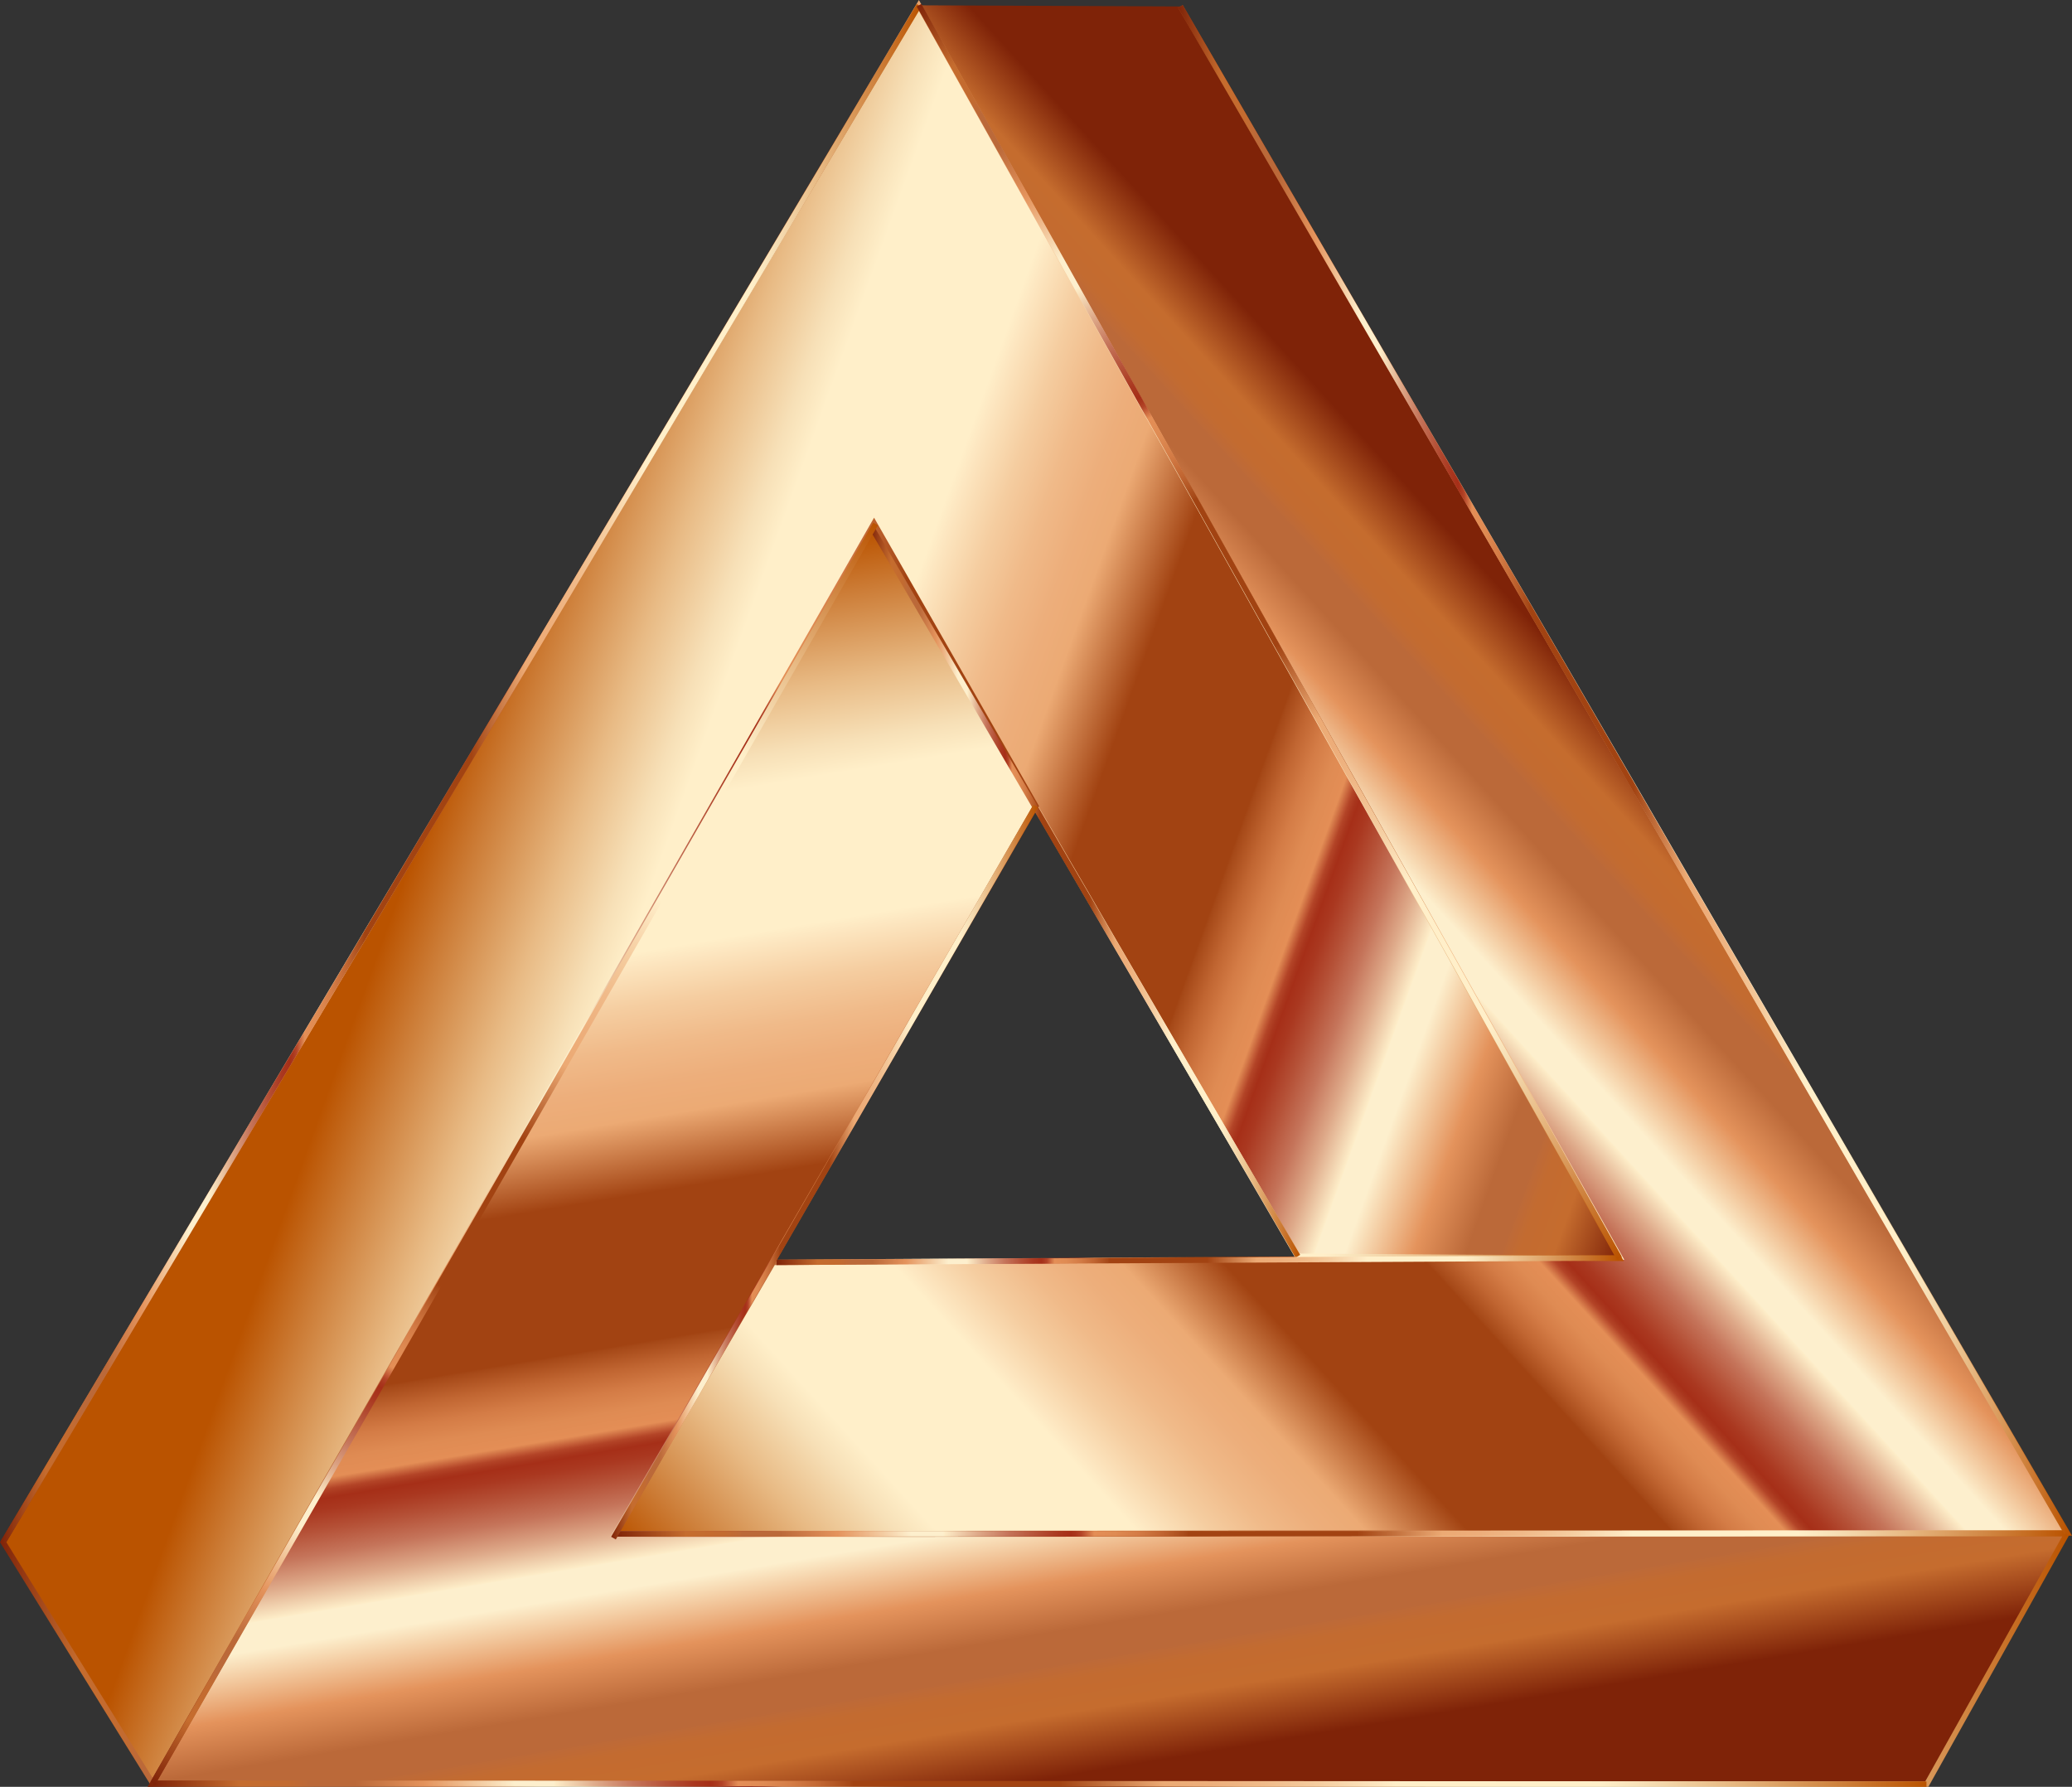 <?xml version="1.0" encoding="UTF-8" standalone="no"?>
<svg id="svg8711" xmlns:rdf="http://www.w3.org/1999/02/22-rdf-syntax-ns#" xmlns="http://www.w3.org/2000/svg" height="453.57mm" width="525.98mm" version="1.1" xmlns:cc="http://creativecommons.org/ns#" xmlns:dc="http://purl.org/dc/elements/1.1/" viewBox="0 0 1863.718 1607.125">
<rect x="0" y="0" width="1863.718" height="1607.125" fill="#333333" stroke="none"/>
<defs id="defs8713">
<linearGradient id="path47_1_-12" y2="1475.9" gradientUnits="userSpaceOnUse" y1="1268.7" gradientTransform="matrix(3.78 0 0 -3.78 -271.53 5961.4)" x2="138.7" x1="-88.11">
<stop id="stop142628" stop-color="#ba5300" offset="0"/>
<stop id="stop142630" stop-color="#cc7c36" offset=".044"/>
<stop id="stop142632" stop-color="#e8ba84" offset=".112"/>
<stop id="stop142634" stop-color="#f7e0b7" offset=".161"/>
<stop id="stop142636" stop-color="#ffefc9" offset=".185"/>
<stop id="stop142638" stop-color="#ffefc9" offset=".299"/>
<stop id="stop142640" stop-color="#fde7c1" offset=".308"/>
<stop id="stop142642" stop-color="#f5cda0" offset=".342"/>
<stop id="stop142644" stop-color="#f0ba89" offset=".374"/>
<stop id="stop142646" stop-color="#edae7b" offset=".404"/>
<stop id="stop142648" stop-color="#ecaa74" offset=".43"/>
<stop id="stop142650" stop-color="#a24312" offset=".489"/>
<stop id="stop142652" stop-color="#a24312" offset=".605"/>
<stop id="stop142654" stop-color="#a64918" offset=".607"/>
<stop id="stop142656" stop-color="#c16632" offset=".624"/>
<stop id="stop142658" stop-color="#d47c46" offset=".64"/>
<stop id="stop142660" stop-color="#df8b53" offset=".656"/>
<stop id="stop142662" stop-color="#e48e56" offset=".67"/>
<stop id="stop142664" stop-color="#d87e4c" offset=".672"/>
<stop id="stop142666" stop-color="#c35c37" offset=".676"/>
<stop id="stop142668" stop-color="#b34427" offset=".679"/>
<stop id="stop142670" stop-color="#a9361d" offset=".683"/>
<stop id="stop142672" stop-color="#a62f18" offset=".686"/>
<stop id="stop142674" stop-color="#aa3820" offset=".695"/>
<stop id="stop142676" stop-color="#b55137" offset=".71"/>
<stop id="stop142678" stop-color="#c5745a" offset=".729"/>
<stop id="stop142680" stop-color="#dea989" offset=".75"/>
<stop id="stop142682" stop-color="#fdecc7" offset=".773"/>
<stop id="stop142684" stop-color="#fdefcd" offset=".774"/>
<stop id="stop142686" stop-color="#fdefcd" offset=".796"/>
<stop id="stop142688" stop-color="#e4935c" offset=".847"/>
<stop id="stop142690" stop-color="#bb6939" offset=".886"/>
<stop id="stop142692" stop-color="#bb6939" offset=".912"/>
<stop id="stop142694" stop-color="#be6a37" offset=".915"/>
<stop id="stop142696" stop-color="#c36b30" offset=".925"/>
<stop id="stop142698" stop-color="#c56c2e" offset=".951"/>
<stop id="stop142700" stop-color="#7f2308" offset="1"/>
</linearGradient>
<linearGradient id="path47_2_-285" y2="721.89" gradientUnits="userSpaceOnUse" y1="721.89" gradientTransform="translate(-1188.9 -260.45)" x2="1877.9" x1="563.5">
<stop id="stop142703" stop-color="#7f2308" offset="0"/>
<stop id="stop142705" stop-color="#c56c2e" offset=".049"/>
<stop id="stop142707" stop-color="#c36b30" offset=".075"/>
<stop id="stop142709" stop-color="#be6a37" offset=".085"/>
<stop id="stop142711" stop-color="#bb6939" offset=".088"/>
<stop id="stop142713" stop-color="#bb6939" offset=".114"/>
<stop id="stop142715" stop-color="#e4935c" offset=".153"/>
<stop id="stop142717" stop-color="#fdefcd" offset=".204"/>
<stop id="stop142719" stop-color="#fdefcd" offset=".226"/>
<stop id="stop142721" stop-color="#fdecc7" offset=".227"/>
<stop id="stop142723" stop-color="#dea989" offset=".25"/>
<stop id="stop142725" stop-color="#c5745a" offset=".271"/>
<stop id="stop142727" stop-color="#b55137" offset=".29"/>
<stop id="stop142729" stop-color="#aa3820" offset=".305"/>
<stop id="stop142731" stop-color="#a62f18" offset=".314"/>
<stop id="stop142733" stop-color="#a9361d" offset=".317"/>
<stop id="stop142735" stop-color="#b34427" offset=".321"/>
<stop id="stop142737" stop-color="#c35c37" offset=".324"/>
<stop id="stop142739" stop-color="#d87e4c" offset=".328"/>
<stop id="stop142741" stop-color="#e48e56" offset=".33"/>
<stop id="stop142743" stop-color="#df8b53" offset=".344"/>
<stop id="stop142745" stop-color="#d47c46" offset=".36"/>
<stop id="stop142747" stop-color="#c16632" offset=".376"/>
<stop id="stop142749" stop-color="#a64918" offset=".393"/>
<stop id="stop142751" stop-color="#a24312" offset=".395"/>
<stop id="stop142753" stop-color="#a24312" offset=".511"/>
<stop id="stop142755" stop-color="#ecaa74" offset=".57"/>
<stop id="stop142757" stop-color="#edae7b" offset=".596"/>
<stop id="stop142759" stop-color="#f0ba89" offset=".626"/>
<stop id="stop142761" stop-color="#f5cda0" offset=".658"/>
<stop id="stop142763" stop-color="#fde7c1" offset=".692"/>
<stop id="stop142765" stop-color="#ffefc9" offset=".701"/>
<stop id="stop142767" stop-color="#ffefc9" offset=".815"/>
<stop id="stop142769" stop-color="#f7e0b7" offset=".839"/>
<stop id="stop142771" stop-color="#e8ba84" offset=".888"/>
<stop id="stop142773" stop-color="#cc7c36" offset=".956"/>
<stop id="stop142775" stop-color="#ba5300" offset="1"/>
</linearGradient>
<linearGradient id="path49_1_-825" y2="1333.4" gradientUnits="userSpaceOnUse" y1="1436" gradientTransform="matrix(3.78 0 0 -3.78 -271.53 5961.4)" x2="144.2" x1="-140.22">
<stop id="stop142778" stop-color="#ba5300" offset="0"/>
<stop id="stop142780" stop-color="#cc7c36" offset=".044"/>
<stop id="stop142782" stop-color="#e8ba84" offset=".112"/>
<stop id="stop142784" stop-color="#f7e0b7" offset=".161"/>
<stop id="stop142786" stop-color="#ffefc9" offset=".185"/>
<stop id="stop142788" stop-color="#ffefc9" offset=".299"/>
<stop id="stop142790" stop-color="#fde7c1" offset=".308"/>
<stop id="stop142792" stop-color="#f5cda0" offset=".342"/>
<stop id="stop142794" stop-color="#f0ba89" offset=".374"/>
<stop id="stop142796" stop-color="#edae7b" offset=".404"/>
<stop id="stop142798" stop-color="#ecaa74" offset=".43"/>
<stop id="stop142800" stop-color="#a24312" offset=".489"/>
<stop id="stop142802" stop-color="#a24312" offset=".605"/>
<stop id="stop142804" stop-color="#a64918" offset=".607"/>
<stop id="stop142806" stop-color="#c16632" offset=".624"/>
<stop id="stop142808" stop-color="#d47c46" offset=".64"/>
<stop id="stop142810" stop-color="#df8b53" offset=".656"/>
<stop id="stop142812" stop-color="#e48e56" offset=".67"/>
<stop id="stop142814" stop-color="#d87e4c" offset=".672"/>
<stop id="stop142816" stop-color="#c35c37" offset=".676"/>
<stop id="stop142818" stop-color="#b34427" offset=".679"/>
<stop id="stop142820" stop-color="#a9361d" offset=".683"/>
<stop id="stop142822" stop-color="#a62f18" offset=".686"/>
<stop id="stop142824" stop-color="#aa3820" offset=".695"/>
<stop id="stop142826" stop-color="#b55137" offset=".71"/>
<stop id="stop142828" stop-color="#c5745a" offset=".729"/>
<stop id="stop142830" stop-color="#dea989" offset=".75"/>
<stop id="stop142832" stop-color="#fdecc7" offset=".773"/>
<stop id="stop142834" stop-color="#fdefcd" offset=".774"/>
<stop id="stop142836" stop-color="#fdefcd" offset=".796"/>
<stop id="stop142838" stop-color="#e4935c" offset=".847"/>
<stop id="stop142840" stop-color="#bb6939" offset=".886"/>
<stop id="stop142842" stop-color="#bb6939" offset=".912"/>
<stop id="stop142844" stop-color="#be6a37" offset=".915"/>
<stop id="stop142846" stop-color="#c36b30" offset=".925"/>
<stop id="stop142848" stop-color="#c56c2e" offset=".951"/>
<stop id="stop142850" stop-color="#7f2308" offset="1"/>
</linearGradient>
<linearGradient id="path49_2_-901" y2="831.78" gradientUnits="userSpaceOnUse" y1="831.78" gradientTransform="translate(-1188.9 -260.45)" x2="1474.7" x1="14.181">
<stop id="stop142853" stop-color="#7f2308" offset="0"/>
<stop id="stop142855" stop-color="#c56c2e" offset=".049"/>
<stop id="stop142857" stop-color="#c36b30" offset=".075"/>
<stop id="stop142859" stop-color="#be6a37" offset=".085"/>
<stop id="stop142861" stop-color="#bb6939" offset=".088"/>
<stop id="stop142863" stop-color="#bb6939" offset=".114"/>
<stop id="stop142865" stop-color="#e4935c" offset=".153"/>
<stop id="stop142867" stop-color="#fdefcd" offset=".204"/>
<stop id="stop142869" stop-color="#fdefcd" offset=".226"/>
<stop id="stop142871" stop-color="#fdecc7" offset=".227"/>
<stop id="stop142873" stop-color="#dea989" offset=".25"/>
<stop id="stop142875" stop-color="#c5745a" offset=".271"/>
<stop id="stop142877" stop-color="#b55137" offset=".29"/>
<stop id="stop142879" stop-color="#aa3820" offset=".305"/>
<stop id="stop142881" stop-color="#a62f18" offset=".314"/>
<stop id="stop142883" stop-color="#a9361d" offset=".317"/>
<stop id="stop142885" stop-color="#b34427" offset=".321"/>
<stop id="stop142887" stop-color="#c35c37" offset=".324"/>
<stop id="stop142889" stop-color="#d87e4c" offset=".328"/>
<stop id="stop142891" stop-color="#e48e56" offset=".33"/>
<stop id="stop142893" stop-color="#df8b53" offset=".344"/>
<stop id="stop142895" stop-color="#d47c46" offset=".36"/>
<stop id="stop142897" stop-color="#c16632" offset=".376"/>
<stop id="stop142899" stop-color="#a64918" offset=".393"/>
<stop id="stop142901" stop-color="#a24312" offset=".395"/>
<stop id="stop142903" stop-color="#a24312" offset=".511"/>
<stop id="stop142905" stop-color="#ecaa74" offset=".57"/>
<stop id="stop142907" stop-color="#edae7b" offset=".596"/>
<stop id="stop142909" stop-color="#f0ba89" offset=".626"/>
<stop id="stop142911" stop-color="#f5cda0" offset=".658"/>
<stop id="stop142913" stop-color="#fde7c1" offset=".692"/>
<stop id="stop142915" stop-color="#ffefc9" offset=".701"/>
<stop id="stop142917" stop-color="#ffefc9" offset=".815"/>
<stop id="stop142919" stop-color="#f7e0b7" offset=".839"/>
<stop id="stop142921" stop-color="#e8ba84" offset=".888"/>
<stop id="stop142923" stop-color="#cc7c36" offset=".956"/>
<stop id="stop142925" stop-color="#ba5300" offset="1"/>
</linearGradient>
<linearGradient id="path51_1_-370" y2="1218.2" gradientUnits="userSpaceOnUse" y1="1513.8" gradientTransform="matrix(3.78 0 0 -3.78 -271.53 5961.4)" x2="29.335" x1="-19.968">
<stop id="stop142928" stop-color="#ba5300" offset="0"/>
<stop id="stop142930" stop-color="#cc7c36" offset=".044"/>
<stop id="stop142932" stop-color="#e8ba84" offset=".112"/>
<stop id="stop142934" stop-color="#f7e0b7" offset=".161"/>
<stop id="stop142936" stop-color="#ffefc9" offset=".185"/>
<stop id="stop142938" stop-color="#ffefc9" offset=".299"/>
<stop id="stop142940" stop-color="#fde7c1" offset=".308"/>
<stop id="stop142942" stop-color="#f5cda0" offset=".342"/>
<stop id="stop142944" stop-color="#f0ba89" offset=".374"/>
<stop id="stop142946" stop-color="#edae7b" offset=".404"/>
<stop id="stop142948" stop-color="#ecaa74" offset=".43"/>
<stop id="stop142950" stop-color="#a24312" offset=".489"/>
<stop id="stop142952" stop-color="#a24312" offset=".605"/>
<stop id="stop142954" stop-color="#a64918" offset=".607"/>
<stop id="stop142956" stop-color="#c16632" offset=".624"/>
<stop id="stop142958" stop-color="#d47c46" offset=".64"/>
<stop id="stop142960" stop-color="#df8b53" offset=".656"/>
<stop id="stop142962" stop-color="#e48e56" offset=".67"/>
<stop id="stop142964" stop-color="#d87e4c" offset=".672"/>
<stop id="stop142966" stop-color="#c35c37" offset=".676"/>
<stop id="stop142968" stop-color="#b34427" offset=".679"/>
<stop id="stop142970" stop-color="#a9361d" offset=".683"/>
<stop id="stop142972" stop-color="#a62f18" offset=".686"/>
<stop id="stop142974" stop-color="#aa3820" offset=".695"/>
<stop id="stop142976" stop-color="#b55137" offset=".71"/>
<stop id="stop142978" stop-color="#c5745a" offset=".729"/>
<stop id="stop142980" stop-color="#dea989" offset=".75"/>
<stop id="stop142982" stop-color="#fdecc7" offset=".773"/>
<stop id="stop142984" stop-color="#fdefcd" offset=".774"/>
<stop id="stop142986" stop-color="#fdefcd" offset=".796"/>
<stop id="stop142988" stop-color="#e4935c" offset=".847"/>
<stop id="stop142990" stop-color="#bb6939" offset=".886"/>
<stop id="stop142992" stop-color="#bb6939" offset=".912"/>
<stop id="stop142994" stop-color="#be6a37" offset=".915"/>
<stop id="stop142996" stop-color="#c36b30" offset=".925"/>
<stop id="stop142998" stop-color="#c56c2e" offset=".951"/>
<stop id="stop143000" stop-color="#7f2308" offset="1"/>
</linearGradient>
<linearGradient id="path51_2_-514" y2="1065.6" gradientUnits="userSpaceOnUse" y1="1065.6" gradientTransform="translate(-1188.9 -260.45)" x2="1875.2" x1="146.96">
<stop id="stop143003" stop-color="#7f2308" offset="0"/>
<stop id="stop143005" stop-color="#c56c2e" offset=".049"/>
<stop id="stop143007" stop-color="#c36b30" offset=".075"/>
<stop id="stop143009" stop-color="#be6a37" offset=".085"/>
<stop id="stop143011" stop-color="#bb6939" offset=".088"/>
<stop id="stop143013" stop-color="#bb6939" offset=".114"/>
<stop id="stop143015" stop-color="#e4935c" offset=".153"/>
<stop id="stop143017" stop-color="#fdefcd" offset=".204"/>
<stop id="stop143019" stop-color="#fdefcd" offset=".226"/>
<stop id="stop143021" stop-color="#fdecc7" offset=".227"/>
<stop id="stop143023" stop-color="#dea989" offset=".25"/>
<stop id="stop143025" stop-color="#c5745a" offset=".271"/>
<stop id="stop143027" stop-color="#b55137" offset=".29"/>
<stop id="stop143029" stop-color="#aa3820" offset=".305"/>
<stop id="stop143031" stop-color="#a62f18" offset=".314"/>
<stop id="stop143033" stop-color="#a9361d" offset=".317"/>
<stop id="stop143035" stop-color="#b34427" offset=".321"/>
<stop id="stop143037" stop-color="#c35c37" offset=".324"/>
<stop id="stop143039" stop-color="#d87e4c" offset=".328"/>
<stop id="stop143041" stop-color="#e48e56" offset=".33"/>
<stop id="stop143043" stop-color="#df8b53" offset=".344"/>
<stop id="stop143045" stop-color="#d47c46" offset=".36"/>
<stop id="stop143047" stop-color="#c16632" offset=".376"/>
<stop id="stop143049" stop-color="#a64918" offset=".393"/>
<stop id="stop143051" stop-color="#a24312" offset=".395"/>
<stop id="stop143053" stop-color="#a24312" offset=".511"/>
<stop id="stop143055" stop-color="#ecaa74" offset=".57"/>
<stop id="stop143057" stop-color="#edae7b" offset=".596"/>
<stop id="stop143059" stop-color="#f0ba89" offset=".626"/>
<stop id="stop143061" stop-color="#f5cda0" offset=".658"/>
<stop id="stop143063" stop-color="#fde7c1" offset=".692"/>
<stop id="stop143065" stop-color="#ffefc9" offset=".701"/>
<stop id="stop143067" stop-color="#ffefc9" offset=".815"/>
<stop id="stop143069" stop-color="#f7e0b7" offset=".839"/>
<stop id="stop143071" stop-color="#e8ba84" offset=".888"/>
<stop id="stop143073" stop-color="#cc7c36" offset=".956"/>
<stop id="stop143075" stop-color="#ba5300" offset="1"/>
</linearGradient>
<linearGradient id="path55_1_-408" y2="1408.7" gradientUnits="userSpaceOnUse" y1="1408.7" gradientTransform="translate(-1188.9 -260.45)" x2="1873.4" x1="567.45">
<stop id="stop143078" stop-color="#ba5300" offset="0"/>
<stop id="stop143080" stop-color="#cc7c36" offset=".044"/>
<stop id="stop143082" stop-color="#e8ba84" offset=".112"/>
<stop id="stop143084" stop-color="#f7e0b7" offset=".161"/>
<stop id="stop143086" stop-color="#ffefc9" offset=".185"/>
<stop id="stop143088" stop-color="#ffefc9" offset=".299"/>
<stop id="stop143090" stop-color="#fde7c1" offset=".308"/>
<stop id="stop143092" stop-color="#f5cda0" offset=".342"/>
<stop id="stop143094" stop-color="#f0ba89" offset=".374"/>
<stop id="stop143096" stop-color="#edae7b" offset=".404"/>
<stop id="stop143098" stop-color="#ecaa74" offset=".43"/>
<stop id="stop143100" stop-color="#a24312" offset=".489"/>
<stop id="stop143102" stop-color="#a24312" offset=".605"/>
<stop id="stop143104" stop-color="#a64918" offset=".607"/>
<stop id="stop143106" stop-color="#c16632" offset=".624"/>
<stop id="stop143108" stop-color="#d47c46" offset=".64"/>
<stop id="stop143110" stop-color="#df8b53" offset=".656"/>
<stop id="stop143112" stop-color="#e48e56" offset=".67"/>
<stop id="stop143114" stop-color="#d87e4c" offset=".672"/>
<stop id="stop143116" stop-color="#c35c37" offset=".676"/>
<stop id="stop143118" stop-color="#b34427" offset=".679"/>
<stop id="stop143120" stop-color="#a9361d" offset=".683"/>
<stop id="stop143122" stop-color="#a62f18" offset=".686"/>
<stop id="stop143124" stop-color="#aa3820" offset=".695"/>
<stop id="stop143126" stop-color="#b55137" offset=".71"/>
<stop id="stop143128" stop-color="#c5745a" offset=".729"/>
<stop id="stop143130" stop-color="#dea989" offset=".75"/>
<stop id="stop143132" stop-color="#fdecc7" offset=".773"/>
<stop id="stop143134" stop-color="#fdefcd" offset=".774"/>
<stop id="stop143136" stop-color="#fdefcd" offset=".796"/>
<stop id="stop143138" stop-color="#e4935c" offset=".847"/>
<stop id="stop143140" stop-color="#bb6939" offset=".886"/>
<stop id="stop143142" stop-color="#bb6939" offset=".912"/>
<stop id="stop143144" stop-color="#be6a37" offset=".915"/>
<stop id="stop143146" stop-color="#c36b30" offset=".925"/>
<stop id="stop143148" stop-color="#c56c2e" offset=".951"/>
<stop id="stop143150" stop-color="#7f2308" offset="1"/>
</linearGradient>
<linearGradient id="path55_2_-221" y2="1408.7" gradientUnits="userSpaceOnUse" y1="1408.7" gradientTransform="translate(-1188.9 -260.45)" x2="1873.4" x1="567.45">
<stop id="stop143153" stop-color="#7f2308" offset="0"/>
<stop id="stop143155" stop-color="#c56c2e" offset=".049"/>
<stop id="stop143157" stop-color="#c36b30" offset=".075"/>
<stop id="stop143159" stop-color="#be6a37" offset=".085"/>
<stop id="stop143161" stop-color="#bb6939" offset=".088"/>
<stop id="stop143163" stop-color="#bb6939" offset=".114"/>
<stop id="stop143165" stop-color="#e4935c" offset=".153"/>
<stop id="stop143167" stop-color="#fdefcd" offset=".204"/>
<stop id="stop143169" stop-color="#fdefcd" offset=".226"/>
<stop id="stop143171" stop-color="#fdecc7" offset=".227"/>
<stop id="stop143173" stop-color="#dea989" offset=".25"/>
<stop id="stop143175" stop-color="#c5745a" offset=".271"/>
<stop id="stop143177" stop-color="#b55137" offset=".29"/>
<stop id="stop143179" stop-color="#aa3820" offset=".305"/>
<stop id="stop143181" stop-color="#a62f18" offset=".314"/>
<stop id="stop143183" stop-color="#a9361d" offset=".317"/>
<stop id="stop143185" stop-color="#b34427" offset=".321"/>
<stop id="stop143187" stop-color="#c35c37" offset=".324"/>
<stop id="stop143189" stop-color="#d87e4c" offset=".328"/>
<stop id="stop143191" stop-color="#e48e56" offset=".33"/>
<stop id="stop143193" stop-color="#df8b53" offset=".344"/>
<stop id="stop143195" stop-color="#d47c46" offset=".36"/>
<stop id="stop143197" stop-color="#c16632" offset=".376"/>
<stop id="stop143199" stop-color="#a64918" offset=".393"/>
<stop id="stop143201" stop-color="#a24312" offset=".395"/>
<stop id="stop143203" stop-color="#a24312" offset=".511"/>
<stop id="stop143205" stop-color="#ecaa74" offset=".57"/>
<stop id="stop143207" stop-color="#edae7b" offset=".596"/>
<stop id="stop143209" stop-color="#f0ba89" offset=".626"/>
<stop id="stop143211" stop-color="#f5cda0" offset=".658"/>
<stop id="stop143213" stop-color="#fde7c1" offset=".692"/>
<stop id="stop143215" stop-color="#ffefc9" offset=".701"/>
<stop id="stop143217" stop-color="#ffefc9" offset=".815"/>
<stop id="stop143219" stop-color="#f7e0b7" offset=".839"/>
<stop id="stop143221" stop-color="#e8ba84" offset=".888"/>
<stop id="stop143223" stop-color="#cc7c36" offset=".956"/>
<stop id="stop143225" stop-color="#ba5300" offset="1"/>
</linearGradient>
<linearGradient id="path57_1_-287" y2="832.01" gradientUnits="userSpaceOnUse" y1="832.01" gradientTransform="translate(-1188.9 -260.45)" x2="1181.6" x1="798.89">
<stop id="stop143228" stop-color="#ba5300" offset="0"/>
<stop id="stop143230" stop-color="#cc7c36" offset=".044"/>
<stop id="stop143232" stop-color="#e8ba84" offset=".112"/>
<stop id="stop143234" stop-color="#f7e0b7" offset=".161"/>
<stop id="stop143236" stop-color="#ffefc9" offset=".185"/>
<stop id="stop143238" stop-color="#ffefc9" offset=".299"/>
<stop id="stop143240" stop-color="#fde7c1" offset=".308"/>
<stop id="stop143242" stop-color="#f5cda0" offset=".342"/>
<stop id="stop143244" stop-color="#f0ba89" offset=".374"/>
<stop id="stop143246" stop-color="#edae7b" offset=".404"/>
<stop id="stop143248" stop-color="#ecaa74" offset=".43"/>
<stop id="stop143250" stop-color="#a24312" offset=".489"/>
<stop id="stop143252" stop-color="#a24312" offset=".605"/>
<stop id="stop143254" stop-color="#a64918" offset=".607"/>
<stop id="stop143256" stop-color="#c16632" offset=".624"/>
<stop id="stop143258" stop-color="#d47c46" offset=".64"/>
<stop id="stop143260" stop-color="#df8b53" offset=".656"/>
<stop id="stop143262" stop-color="#e48e56" offset=".67"/>
<stop id="stop143264" stop-color="#d87e4c" offset=".672"/>
<stop id="stop143266" stop-color="#c35c37" offset=".676"/>
<stop id="stop143268" stop-color="#b34427" offset=".679"/>
<stop id="stop143270" stop-color="#a9361d" offset=".683"/>
<stop id="stop143272" stop-color="#a62f18" offset=".686"/>
<stop id="stop143274" stop-color="#aa3820" offset=".695"/>
<stop id="stop143276" stop-color="#b55137" offset=".71"/>
<stop id="stop143278" stop-color="#c5745a" offset=".729"/>
<stop id="stop143280" stop-color="#dea989" offset=".75"/>
<stop id="stop143282" stop-color="#fdecc7" offset=".773"/>
<stop id="stop143284" stop-color="#fdefcd" offset=".774"/>
<stop id="stop143286" stop-color="#fdefcd" offset=".796"/>
<stop id="stop143288" stop-color="#e4935c" offset=".847"/>
<stop id="stop143290" stop-color="#bb6939" offset=".886"/>
<stop id="stop143292" stop-color="#bb6939" offset=".912"/>
<stop id="stop143294" stop-color="#be6a37" offset=".915"/>
<stop id="stop143296" stop-color="#c36b30" offset=".925"/>
<stop id="stop143298" stop-color="#c56c2e" offset=".951"/>
<stop id="stop143300" stop-color="#7f2308" offset="1"/>
</linearGradient>
<linearGradient id="path57_2_-305" y2="832.01" gradientUnits="userSpaceOnUse" y1="832.01" gradientTransform="translate(-1188.9 -260.45)" x2="1183.7" x1="796.79">
<stop id="stop143303" stop-color="#7f2308" offset="0"/>
<stop id="stop143305" stop-color="#c56c2e" offset=".049"/>
<stop id="stop143307" stop-color="#c36b30" offset=".075"/>
<stop id="stop143309" stop-color="#be6a37" offset=".085"/>
<stop id="stop143311" stop-color="#bb6939" offset=".088"/>
<stop id="stop143313" stop-color="#bb6939" offset=".114"/>
<stop id="stop143315" stop-color="#e4935c" offset=".153"/>
<stop id="stop143317" stop-color="#fdefcd" offset=".204"/>
<stop id="stop143319" stop-color="#fdefcd" offset=".226"/>
<stop id="stop143321" stop-color="#fdecc7" offset=".227"/>
<stop id="stop143323" stop-color="#dea989" offset=".25"/>
<stop id="stop143325" stop-color="#c5745a" offset=".271"/>
<stop id="stop143327" stop-color="#b55137" offset=".29"/>
<stop id="stop143329" stop-color="#aa3820" offset=".305"/>
<stop id="stop143331" stop-color="#a62f18" offset=".314"/>
<stop id="stop143333" stop-color="#a9361d" offset=".317"/>
<stop id="stop143335" stop-color="#b34427" offset=".321"/>
<stop id="stop143337" stop-color="#c35c37" offset=".324"/>
<stop id="stop143339" stop-color="#d87e4c" offset=".328"/>
<stop id="stop143341" stop-color="#e48e56" offset=".33"/>
<stop id="stop143343" stop-color="#df8b53" offset=".344"/>
<stop id="stop143345" stop-color="#d47c46" offset=".36"/>
<stop id="stop143347" stop-color="#c16632" offset=".376"/>
<stop id="stop143349" stop-color="#a64918" offset=".393"/>
<stop id="stop143351" stop-color="#a24312" offset=".395"/>
<stop id="stop143353" stop-color="#a24312" offset=".511"/>
<stop id="stop143355" stop-color="#ecaa74" offset=".57"/>
<stop id="stop143357" stop-color="#edae7b" offset=".596"/>
<stop id="stop143359" stop-color="#f0ba89" offset=".626"/>
<stop id="stop143361" stop-color="#f5cda0" offset=".658"/>
<stop id="stop143363" stop-color="#fde7c1" offset=".692"/>
<stop id="stop143365" stop-color="#ffefc9" offset=".701"/>
<stop id="stop143367" stop-color="#ffefc9" offset=".815"/>
<stop id="stop143369" stop-color="#f7e0b7" offset=".839"/>
<stop id="stop143371" stop-color="#e8ba84" offset=".888"/>
<stop id="stop143373" stop-color="#cc7c36" offset=".956"/>
<stop id="stop143375" stop-color="#ba5300" offset="1"/>
</linearGradient>
<linearGradient id="path59_1_-578" y2="1162.7" gradientUnits="userSpaceOnUse" y1="1162.7" gradientTransform="translate(-1188.9 -260.45)" x2="1470.5" x1="712.74">
<stop id="stop143378" stop-color="#ba5300" offset="0"/>
<stop id="stop143380" stop-color="#cc7c36" offset=".044"/>
<stop id="stop143382" stop-color="#e8ba84" offset=".112"/>
<stop id="stop143384" stop-color="#f7e0b7" offset=".161"/>
<stop id="stop143386" stop-color="#ffefc9" offset=".185"/>
<stop id="stop143388" stop-color="#ffefc9" offset=".299"/>
<stop id="stop143390" stop-color="#fde7c1" offset=".308"/>
<stop id="stop143392" stop-color="#f5cda0" offset=".342"/>
<stop id="stop143394" stop-color="#f0ba89" offset=".374"/>
<stop id="stop143396" stop-color="#edae7b" offset=".404"/>
<stop id="stop143398" stop-color="#ecaa74" offset=".43"/>
<stop id="stop143400" stop-color="#a24312" offset=".489"/>
<stop id="stop143402" stop-color="#a24312" offset=".605"/>
<stop id="stop143404" stop-color="#a64918" offset=".607"/>
<stop id="stop143406" stop-color="#c16632" offset=".624"/>
<stop id="stop143408" stop-color="#d47c46" offset=".64"/>
<stop id="stop143410" stop-color="#df8b53" offset=".656"/>
<stop id="stop143412" stop-color="#e48e56" offset=".67"/>
<stop id="stop143414" stop-color="#d87e4c" offset=".672"/>
<stop id="stop143416" stop-color="#c35c37" offset=".676"/>
<stop id="stop143418" stop-color="#b34427" offset=".679"/>
<stop id="stop143420" stop-color="#a9361d" offset=".683"/>
<stop id="stop143422" stop-color="#a62f18" offset=".686"/>
<stop id="stop143424" stop-color="#aa3820" offset=".695"/>
<stop id="stop143426" stop-color="#b55137" offset=".71"/>
<stop id="stop143428" stop-color="#c5745a" offset=".729"/>
<stop id="stop143430" stop-color="#dea989" offset=".75"/>
<stop id="stop143432" stop-color="#fdecc7" offset=".773"/>
<stop id="stop143434" stop-color="#fdefcd" offset=".774"/>
<stop id="stop143436" stop-color="#fdefcd" offset=".796"/>
<stop id="stop143438" stop-color="#e4935c" offset=".847"/>
<stop id="stop143440" stop-color="#bb6939" offset=".886"/>
<stop id="stop143442" stop-color="#bb6939" offset=".912"/>
<stop id="stop143444" stop-color="#be6a37" offset=".915"/>
<stop id="stop143446" stop-color="#c36b30" offset=".925"/>
<stop id="stop143448" stop-color="#c56c2e" offset=".951"/>
<stop id="stop143450" stop-color="#7f2308" offset="1"/>
</linearGradient>
<linearGradient id="path59_2_-684" y2="1162.7" gradientUnits="userSpaceOnUse" y1="1162.7" gradientTransform="translate(-1188.9 -260.45)" x2="1470.5" x1="712.73">
<stop id="stop143453" stop-color="#7f2308" offset="0"/>
<stop id="stop143455" stop-color="#c56c2e" offset=".049"/>
<stop id="stop143457" stop-color="#c36b30" offset=".075"/>
<stop id="stop143459" stop-color="#be6a37" offset=".085"/>
<stop id="stop143461" stop-color="#bb6939" offset=".088"/>
<stop id="stop143463" stop-color="#bb6939" offset=".114"/>
<stop id="stop143465" stop-color="#e4935c" offset=".153"/>
<stop id="stop143467" stop-color="#fdefcd" offset=".204"/>
<stop id="stop143469" stop-color="#fdefcd" offset=".226"/>
<stop id="stop143471" stop-color="#fdecc7" offset=".227"/>
<stop id="stop143473" stop-color="#dea989" offset=".25"/>
<stop id="stop143475" stop-color="#c5745a" offset=".271"/>
<stop id="stop143477" stop-color="#b55137" offset=".29"/>
<stop id="stop143479" stop-color="#aa3820" offset=".305"/>
<stop id="stop143481" stop-color="#a62f18" offset=".314"/>
<stop id="stop143483" stop-color="#a9361d" offset=".317"/>
<stop id="stop143485" stop-color="#b34427" offset=".321"/>
<stop id="stop143487" stop-color="#c35c37" offset=".324"/>
<stop id="stop143489" stop-color="#d87e4c" offset=".328"/>
<stop id="stop143491" stop-color="#e48e56" offset=".33"/>
<stop id="stop143493" stop-color="#df8b53" offset=".344"/>
<stop id="stop143495" stop-color="#d47c46" offset=".36"/>
<stop id="stop143497" stop-color="#c16632" offset=".376"/>
<stop id="stop143499" stop-color="#a64918" offset=".393"/>
<stop id="stop143501" stop-color="#a24312" offset=".395"/>
<stop id="stop143503" stop-color="#a24312" offset=".511"/>
<stop id="stop143505" stop-color="#ecaa74" offset=".57"/>
<stop id="stop143507" stop-color="#edae7b" offset=".596"/>
<stop id="stop143509" stop-color="#f0ba89" offset=".626"/>
<stop id="stop143511" stop-color="#f5cda0" offset=".658"/>
<stop id="stop143513" stop-color="#fde7c1" offset=".692"/>
<stop id="stop143515" stop-color="#ffefc9" offset=".701"/>
<stop id="stop143517" stop-color="#ffefc9" offset=".815"/>
<stop id="stop143519" stop-color="#f7e0b7" offset=".839"/>
<stop id="stop143521" stop-color="#e8ba84" offset=".888"/>
<stop id="stop143523" stop-color="#cc7c36" offset=".956"/>
<stop id="stop143525" stop-color="#ba5300" offset="1"/>
</linearGradient>
<linearGradient id="path61_1_-257" y2="1083.4" gradientUnits="userSpaceOnUse" y1="1083.4" gradientTransform="translate(-1188.9 -260.45)" x2="945.74" x1="565.98">
<stop id="stop143528" stop-color="#ba5300" offset="0"/>
<stop id="stop143530" stop-color="#cc7c36" offset=".044"/>
<stop id="stop143532" stop-color="#e8ba84" offset=".112"/>
<stop id="stop143534" stop-color="#f7e0b7" offset=".161"/>
<stop id="stop143536" stop-color="#ffefc9" offset=".185"/>
<stop id="stop143538" stop-color="#ffefc9" offset=".299"/>
<stop id="stop143540" stop-color="#fde7c1" offset=".308"/>
<stop id="stop143542" stop-color="#f5cda0" offset=".342"/>
<stop id="stop143544" stop-color="#f0ba89" offset=".374"/>
<stop id="stop143546" stop-color="#edae7b" offset=".404"/>
<stop id="stop143548" stop-color="#ecaa74" offset=".43"/>
<stop id="stop143550" stop-color="#a24312" offset=".489"/>
<stop id="stop143552" stop-color="#a24312" offset=".605"/>
<stop id="stop143554" stop-color="#a64918" offset=".607"/>
<stop id="stop143556" stop-color="#c16632" offset=".624"/>
<stop id="stop143558" stop-color="#d47c46" offset=".64"/>
<stop id="stop143560" stop-color="#df8b53" offset=".656"/>
<stop id="stop143562" stop-color="#e48e56" offset=".67"/>
<stop id="stop143564" stop-color="#d87e4c" offset=".672"/>
<stop id="stop143566" stop-color="#c35c37" offset=".676"/>
<stop id="stop143568" stop-color="#b34427" offset=".679"/>
<stop id="stop143570" stop-color="#a9361d" offset=".683"/>
<stop id="stop143572" stop-color="#a62f18" offset=".686"/>
<stop id="stop143574" stop-color="#aa3820" offset=".695"/>
<stop id="stop143576" stop-color="#b55137" offset=".71"/>
<stop id="stop143578" stop-color="#c5745a" offset=".729"/>
<stop id="stop143580" stop-color="#dea989" offset=".75"/>
<stop id="stop143582" stop-color="#fdecc7" offset=".773"/>
<stop id="stop143584" stop-color="#fdefcd" offset=".774"/>
<stop id="stop143586" stop-color="#fdefcd" offset=".796"/>
<stop id="stop143588" stop-color="#e4935c" offset=".847"/>
<stop id="stop143590" stop-color="#bb6939" offset=".886"/>
<stop id="stop143592" stop-color="#bb6939" offset=".912"/>
<stop id="stop143594" stop-color="#be6a37" offset=".915"/>
<stop id="stop143596" stop-color="#c36b30" offset=".925"/>
<stop id="stop143598" stop-color="#c56c2e" offset=".951"/>
<stop id="stop143600" stop-color="#7f2308" offset="1"/>
</linearGradient>
<linearGradient id="path61_2_-833" y2="1083.4" gradientUnits="userSpaceOnUse" y1="1083.4" gradientTransform="translate(-1188.9 -260.45)" x2="947.84" x1="563.88">
<stop id="stop143603" stop-color="#7f2308" offset="0"/>
<stop id="stop143605" stop-color="#c56c2e" offset=".049"/>
<stop id="stop143607" stop-color="#c36b30" offset=".075"/>
<stop id="stop143609" stop-color="#be6a37" offset=".085"/>
<stop id="stop143611" stop-color="#bb6939" offset=".088"/>
<stop id="stop143613" stop-color="#bb6939" offset=".114"/>
<stop id="stop143615" stop-color="#e4935c" offset=".153"/>
<stop id="stop143617" stop-color="#fdefcd" offset=".204"/>
<stop id="stop143619" stop-color="#fdefcd" offset=".226"/>
<stop id="stop143621" stop-color="#fdecc7" offset=".227"/>
<stop id="stop143623" stop-color="#dea989" offset=".25"/>
<stop id="stop143625" stop-color="#c5745a" offset=".271"/>
<stop id="stop143627" stop-color="#b55137" offset=".29"/>
<stop id="stop143629" stop-color="#aa3820" offset=".305"/>
<stop id="stop143631" stop-color="#a62f18" offset=".314"/>
<stop id="stop143633" stop-color="#a9361d" offset=".317"/>
<stop id="stop143635" stop-color="#b34427" offset=".321"/>
<stop id="stop143637" stop-color="#c35c37" offset=".324"/>
<stop id="stop143639" stop-color="#d87e4c" offset=".328"/>
<stop id="stop143641" stop-color="#e48e56" offset=".33"/>
<stop id="stop143643" stop-color="#df8b53" offset=".344"/>
<stop id="stop143645" stop-color="#d47c46" offset=".36"/>
<stop id="stop143647" stop-color="#c16632" offset=".376"/>
<stop id="stop143649" stop-color="#a64918" offset=".393"/>
<stop id="stop143651" stop-color="#a24312" offset=".395"/>
<stop id="stop143653" stop-color="#a24312" offset=".511"/>
<stop id="stop143655" stop-color="#ecaa74" offset=".57"/>
<stop id="stop143657" stop-color="#edae7b" offset=".596"/>
<stop id="stop143659" stop-color="#f0ba89" offset=".626"/>
<stop id="stop143661" stop-color="#f5cda0" offset=".658"/>
<stop id="stop143663" stop-color="#fde7c1" offset=".692"/>
<stop id="stop143665" stop-color="#ffefc9" offset=".701"/>
<stop id="stop143667" stop-color="#ffefc9" offset=".815"/>
<stop id="stop143669" stop-color="#f7e0b7" offset=".839"/>
<stop id="stop143671" stop-color="#e8ba84" offset=".888"/>
<stop id="stop143673" stop-color="#cc7c36" offset=".956"/>
<stop id="stop143675" stop-color="#ba5300" offset="1"/>
</linearGradient>
<linearGradient id="path65_1_-208" y2="721.53" gradientUnits="userSpaceOnUse" y1="721.53" gradientTransform="translate(-1188.9 -260.45)" x2="1873.1" x1="1076">
<stop id="stop143678" stop-color="#ba5300" offset="0"/>
<stop id="stop143680" stop-color="#cc7c36" offset=".044"/>
<stop id="stop143682" stop-color="#e8ba84" offset=".112"/>
<stop id="stop143684" stop-color="#f7e0b7" offset=".161"/>
<stop id="stop143686" stop-color="#ffefc9" offset=".185"/>
<stop id="stop143688" stop-color="#ffefc9" offset=".299"/>
<stop id="stop143690" stop-color="#fde7c1" offset=".308"/>
<stop id="stop143692" stop-color="#f5cda0" offset=".342"/>
<stop id="stop143694" stop-color="#f0ba89" offset=".374"/>
<stop id="stop143696" stop-color="#edae7b" offset=".404"/>
<stop id="stop143698" stop-color="#ecaa74" offset=".43"/>
<stop id="stop143700" stop-color="#a24312" offset=".489"/>
<stop id="stop143702" stop-color="#a24312" offset=".605"/>
<stop id="stop143704" stop-color="#a64918" offset=".607"/>
<stop id="stop143706" stop-color="#c16632" offset=".624"/>
<stop id="stop143708" stop-color="#d47c46" offset=".64"/>
<stop id="stop143710" stop-color="#df8b53" offset=".656"/>
<stop id="stop143712" stop-color="#e48e56" offset=".67"/>
<stop id="stop143714" stop-color="#d87e4c" offset=".672"/>
<stop id="stop143716" stop-color="#c35c37" offset=".676"/>
<stop id="stop143718" stop-color="#b34427" offset=".679"/>
<stop id="stop143720" stop-color="#a9361d" offset=".683"/>
<stop id="stop143722" stop-color="#a62f18" offset=".686"/>
<stop id="stop143724" stop-color="#aa3820" offset=".695"/>
<stop id="stop143726" stop-color="#b55137" offset=".71"/>
<stop id="stop143728" stop-color="#c5745a" offset=".729"/>
<stop id="stop143730" stop-color="#dea989" offset=".75"/>
<stop id="stop143732" stop-color="#fdecc7" offset=".773"/>
<stop id="stop143734" stop-color="#fdefcd" offset=".774"/>
<stop id="stop143736" stop-color="#fdefcd" offset=".796"/>
<stop id="stop143738" stop-color="#e4935c" offset=".847"/>
<stop id="stop143740" stop-color="#bb6939" offset=".886"/>
<stop id="stop143742" stop-color="#bb6939" offset=".912"/>
<stop id="stop143744" stop-color="#be6a37" offset=".915"/>
<stop id="stop143746" stop-color="#c36b30" offset=".925"/>
<stop id="stop143748" stop-color="#c56c2e" offset=".951"/>
<stop id="stop143750" stop-color="#7f2308" offset="1"/>
</linearGradient>
<linearGradient id="path65_2_-924" y2="721.53" gradientUnits="userSpaceOnUse" y1="721.53" gradientTransform="translate(-1188.9 -260.45)" x2="1875.2" x1="1073.9">
<stop id="stop143753" stop-color="#7f2308" offset="0"/>
<stop id="stop143755" stop-color="#c56c2e" offset=".049"/>
<stop id="stop143757" stop-color="#c36b30" offset=".075"/>
<stop id="stop143759" stop-color="#be6a37" offset=".085"/>
<stop id="stop143761" stop-color="#bb6939" offset=".088"/>
<stop id="stop143763" stop-color="#bb6939" offset=".114"/>
<stop id="stop143765" stop-color="#e4935c" offset=".153"/>
<stop id="stop143767" stop-color="#fdefcd" offset=".204"/>
<stop id="stop143769" stop-color="#fdefcd" offset=".226"/>
<stop id="stop143771" stop-color="#fdecc7" offset=".227"/>
<stop id="stop143773" stop-color="#dea989" offset=".25"/>
<stop id="stop143775" stop-color="#c5745a" offset=".271"/>
<stop id="stop143777" stop-color="#b55137" offset=".29"/>
<stop id="stop143779" stop-color="#aa3820" offset=".305"/>
<stop id="stop143781" stop-color="#a62f18" offset=".314"/>
<stop id="stop143783" stop-color="#a9361d" offset=".317"/>
<stop id="stop143785" stop-color="#b34427" offset=".321"/>
<stop id="stop143787" stop-color="#c35c37" offset=".324"/>
<stop id="stop143789" stop-color="#d87e4c" offset=".328"/>
<stop id="stop143791" stop-color="#e48e56" offset=".33"/>
<stop id="stop143793" stop-color="#df8b53" offset=".344"/>
<stop id="stop143795" stop-color="#d47c46" offset=".36"/>
<stop id="stop143797" stop-color="#c16632" offset=".376"/>
<stop id="stop143799" stop-color="#a64918" offset=".393"/>
<stop id="stop143801" stop-color="#a24312" offset=".395"/>
<stop id="stop143803" stop-color="#a24312" offset=".511"/>
<stop id="stop143805" stop-color="#ecaa74" offset=".57"/>
<stop id="stop143807" stop-color="#edae7b" offset=".596"/>
<stop id="stop143809" stop-color="#f0ba89" offset=".626"/>
<stop id="stop143811" stop-color="#f5cda0" offset=".658"/>
<stop id="stop143813" stop-color="#fde7c1" offset=".692"/>
<stop id="stop143815" stop-color="#ffefc9" offset=".701"/>
<stop id="stop143817" stop-color="#ffefc9" offset=".815"/>
<stop id="stop143819" stop-color="#f7e0b7" offset=".839"/>
<stop id="stop143821" stop-color="#e8ba84" offset=".888"/>
<stop id="stop143823" stop-color="#cc7c36" offset=".956"/>
<stop id="stop143825" stop-color="#ba5300" offset="1"/>
</linearGradient>
<linearGradient id="path67_1_-925" y2="725.21" gradientUnits="userSpaceOnUse" y1="725.21" gradientTransform="translate(-1188.9 -260.45)" x2="840.86" x1="17.062">
<stop id="stop143828" stop-color="#ba5300" offset="0"/>
<stop id="stop143830" stop-color="#cc7c36" offset=".044"/>
<stop id="stop143832" stop-color="#e8ba84" offset=".112"/>
<stop id="stop143834" stop-color="#f7e0b7" offset=".161"/>
<stop id="stop143836" stop-color="#ffefc9" offset=".185"/>
<stop id="stop143838" stop-color="#ffefc9" offset=".299"/>
<stop id="stop143840" stop-color="#fde7c1" offset=".308"/>
<stop id="stop143842" stop-color="#f5cda0" offset=".342"/>
<stop id="stop143844" stop-color="#f0ba89" offset=".374"/>
<stop id="stop143846" stop-color="#edae7b" offset=".404"/>
<stop id="stop143848" stop-color="#ecaa74" offset=".43"/>
<stop id="stop143850" stop-color="#a24312" offset=".489"/>
<stop id="stop143852" stop-color="#a24312" offset=".605"/>
<stop id="stop143854" stop-color="#a64918" offset=".607"/>
<stop id="stop143856" stop-color="#c16632" offset=".624"/>
<stop id="stop143858" stop-color="#d47c46" offset=".64"/>
<stop id="stop143860" stop-color="#df8b53" offset=".656"/>
<stop id="stop143862" stop-color="#e48e56" offset=".67"/>
<stop id="stop143864" stop-color="#d87e4c" offset=".672"/>
<stop id="stop143866" stop-color="#c35c37" offset=".676"/>
<stop id="stop143868" stop-color="#b34427" offset=".679"/>
<stop id="stop143870" stop-color="#a9361d" offset=".683"/>
<stop id="stop143872" stop-color="#a62f18" offset=".686"/>
<stop id="stop143874" stop-color="#aa3820" offset=".695"/>
<stop id="stop143876" stop-color="#b55137" offset=".71"/>
<stop id="stop143878" stop-color="#c5745a" offset=".729"/>
<stop id="stop143880" stop-color="#dea989" offset=".75"/>
<stop id="stop143882" stop-color="#fdecc7" offset=".773"/>
<stop id="stop143884" stop-color="#fdefcd" offset=".774"/>
<stop id="stop143886" stop-color="#fdefcd" offset=".796"/>
<stop id="stop143888" stop-color="#e4935c" offset=".847"/>
<stop id="stop143890" stop-color="#bb6939" offset=".886"/>
<stop id="stop143892" stop-color="#bb6939" offset=".912"/>
<stop id="stop143894" stop-color="#be6a37" offset=".915"/>
<stop id="stop143896" stop-color="#c36b30" offset=".925"/>
<stop id="stop143898" stop-color="#c56c2e" offset=".951"/>
<stop id="stop143900" stop-color="#7f2308" offset="1"/>
</linearGradient>
<linearGradient id="path67_2_-42" y2="725.21" gradientUnits="userSpaceOnUse" y1="725.21" gradientTransform="translate(-1188.9 -260.45)" x2="842.94" x1="14.974">
<stop id="stop143903" stop-color="#7f2308" offset="0"/>
<stop id="stop143905" stop-color="#c56c2e" offset=".049"/>
<stop id="stop143907" stop-color="#c36b30" offset=".075"/>
<stop id="stop143909" stop-color="#be6a37" offset=".085"/>
<stop id="stop143911" stop-color="#bb6939" offset=".088"/>
<stop id="stop143913" stop-color="#bb6939" offset=".114"/>
<stop id="stop143915" stop-color="#e4935c" offset=".153"/>
<stop id="stop143917" stop-color="#fdefcd" offset=".204"/>
<stop id="stop143919" stop-color="#fdefcd" offset=".226"/>
<stop id="stop143921" stop-color="#fdecc7" offset=".227"/>
<stop id="stop143923" stop-color="#dea989" offset=".25"/>
<stop id="stop143925" stop-color="#c5745a" offset=".271"/>
<stop id="stop143927" stop-color="#b55137" offset=".29"/>
<stop id="stop143929" stop-color="#aa3820" offset=".305"/>
<stop id="stop143931" stop-color="#a62f18" offset=".314"/>
<stop id="stop143933" stop-color="#a9361d" offset=".317"/>
<stop id="stop143935" stop-color="#b34427" offset=".321"/>
<stop id="stop143937" stop-color="#c35c37" offset=".324"/>
<stop id="stop143939" stop-color="#d87e4c" offset=".328"/>
<stop id="stop143941" stop-color="#e48e56" offset=".33"/>
<stop id="stop143943" stop-color="#df8b53" offset=".344"/>
<stop id="stop143945" stop-color="#d47c46" offset=".36"/>
<stop id="stop143947" stop-color="#c16632" offset=".376"/>
<stop id="stop143949" stop-color="#a64918" offset=".393"/>
<stop id="stop143951" stop-color="#a24312" offset=".395"/>
<stop id="stop143953" stop-color="#a24312" offset=".511"/>
<stop id="stop143955" stop-color="#ecaa74" offset=".57"/>
<stop id="stop143957" stop-color="#edae7b" offset=".596"/>
<stop id="stop143959" stop-color="#f0ba89" offset=".626"/>
<stop id="stop143961" stop-color="#f5cda0" offset=".658"/>
<stop id="stop143963" stop-color="#fde7c1" offset=".692"/>
<stop id="stop143965" stop-color="#ffefc9" offset=".701"/>
<stop id="stop143967" stop-color="#ffefc9" offset=".815"/>
<stop id="stop143969" stop-color="#f7e0b7" offset=".839"/>
<stop id="stop143971" stop-color="#e8ba84" offset=".888"/>
<stop id="stop143973" stop-color="#cc7c36" offset=".956"/>
<stop id="stop143975" stop-color="#ba5300" offset="1"/>
</linearGradient>
<linearGradient id="path69_1_-497" y2="1633.5" gradientUnits="userSpaceOnUse" y1="1633.5" gradientTransform="translate(-1188.9 -260.45)" x2="1747" x1="151.75">
<stop id="stop143978" stop-color="#ba5300" offset="0"/>
<stop id="stop143980" stop-color="#cc7c36" offset=".044"/>
<stop id="stop143982" stop-color="#e8ba84" offset=".112"/>
<stop id="stop143984" stop-color="#f7e0b7" offset=".161"/>
<stop id="stop143986" stop-color="#ffefc9" offset=".185"/>
<stop id="stop143988" stop-color="#ffefc9" offset=".299"/>
<stop id="stop143990" stop-color="#fde7c1" offset=".308"/>
<stop id="stop143992" stop-color="#f5cda0" offset=".342"/>
<stop id="stop143994" stop-color="#f0ba89" offset=".374"/>
<stop id="stop143996" stop-color="#edae7b" offset=".404"/>
<stop id="stop143998" stop-color="#ecaa74" offset=".43"/>
<stop id="stop144000" stop-color="#a24312" offset=".489"/>
<stop id="stop144002" stop-color="#a24312" offset=".605"/>
<stop id="stop144004" stop-color="#a64918" offset=".607"/>
<stop id="stop144006" stop-color="#c16632" offset=".624"/>
<stop id="stop144008" stop-color="#d47c46" offset=".64"/>
<stop id="stop144010" stop-color="#df8b53" offset=".656"/>
<stop id="stop144012" stop-color="#e48e56" offset=".67"/>
<stop id="stop144014" stop-color="#d87e4c" offset=".672"/>
<stop id="stop144016" stop-color="#c35c37" offset=".676"/>
<stop id="stop144018" stop-color="#b34427" offset=".679"/>
<stop id="stop144020" stop-color="#a9361d" offset=".683"/>
<stop id="stop144022" stop-color="#a62f18" offset=".686"/>
<stop id="stop144024" stop-color="#aa3820" offset=".695"/>
<stop id="stop144026" stop-color="#b55137" offset=".71"/>
<stop id="stop144028" stop-color="#c5745a" offset=".729"/>
<stop id="stop144030" stop-color="#dea989" offset=".75"/>
<stop id="stop144032" stop-color="#fdecc7" offset=".773"/>
<stop id="stop144034" stop-color="#fdefcd" offset=".774"/>
<stop id="stop144036" stop-color="#fdefcd" offset=".796"/>
<stop id="stop144038" stop-color="#e4935c" offset=".847"/>
<stop id="stop144040" stop-color="#bb6939" offset=".886"/>
<stop id="stop144042" stop-color="#bb6939" offset=".912"/>
<stop id="stop144044" stop-color="#be6a37" offset=".915"/>
<stop id="stop144046" stop-color="#c36b30" offset=".925"/>
<stop id="stop144048" stop-color="#c56c2e" offset=".951"/>
<stop id="stop144050" stop-color="#7f2308" offset="1"/>
</linearGradient>
<linearGradient id="path69_2_-433" y2="1633.5" gradientUnits="userSpaceOnUse" y1="1633.5" gradientTransform="translate(-1188.9 -260.45)" x2="1747" x1="151.75">
<stop id="stop144053" stop-color="#7f2308" offset="0"/>
<stop id="stop144055" stop-color="#c56c2e" offset=".049"/>
<stop id="stop144057" stop-color="#c36b30" offset=".075"/>
<stop id="stop144059" stop-color="#be6a37" offset=".085"/>
<stop id="stop144061" stop-color="#bb6939" offset=".088"/>
<stop id="stop144063" stop-color="#bb6939" offset=".114"/>
<stop id="stop144065" stop-color="#e4935c" offset=".153"/>
<stop id="stop144067" stop-color="#fdefcd" offset=".204"/>
<stop id="stop144069" stop-color="#fdefcd" offset=".226"/>
<stop id="stop144071" stop-color="#fdecc7" offset=".227"/>
<stop id="stop144073" stop-color="#dea989" offset=".25"/>
<stop id="stop144075" stop-color="#c5745a" offset=".271"/>
<stop id="stop144077" stop-color="#b55137" offset=".29"/>
<stop id="stop144079" stop-color="#aa3820" offset=".305"/>
<stop id="stop144081" stop-color="#a62f18" offset=".314"/>
<stop id="stop144083" stop-color="#a9361d" offset=".317"/>
<stop id="stop144085" stop-color="#b34427" offset=".321"/>
<stop id="stop144087" stop-color="#c35c37" offset=".324"/>
<stop id="stop144089" stop-color="#d87e4c" offset=".328"/>
<stop id="stop144091" stop-color="#e48e56" offset=".33"/>
<stop id="stop144093" stop-color="#df8b53" offset=".344"/>
<stop id="stop144095" stop-color="#d47c46" offset=".36"/>
<stop id="stop144097" stop-color="#c16632" offset=".376"/>
<stop id="stop144099" stop-color="#a64918" offset=".393"/>
<stop id="stop144101" stop-color="#a24312" offset=".395"/>
<stop id="stop144103" stop-color="#a24312" offset=".511"/>
<stop id="stop144105" stop-color="#ecaa74" offset=".57"/>
<stop id="stop144107" stop-color="#edae7b" offset=".596"/>
<stop id="stop144109" stop-color="#f0ba89" offset=".626"/>
<stop id="stop144111" stop-color="#f5cda0" offset=".658"/>
<stop id="stop144113" stop-color="#fde7c1" offset=".692"/>
<stop id="stop144115" stop-color="#ffefc9" offset=".701"/>
<stop id="stop144117" stop-color="#ffefc9" offset=".815"/>
<stop id="stop144119" stop-color="#f7e0b7" offset=".839"/>
<stop id="stop144121" stop-color="#e8ba84" offset=".888"/>
<stop id="stop144123" stop-color="#cc7c36" offset=".956"/>
<stop id="stop144125" stop-color="#ba5300" offset="1"/>
</linearGradient>
<linearGradient id="path73_1_-466" y2="597.38" gradientUnits="userSpaceOnUse" y1="597.38" gradientTransform="translate(-1188.9 -260.45)" x2="1470.9" x1="840.86">
<stop id="stop144128" stop-color="#ba5300" offset="0"/>
<stop id="stop144130" stop-color="#cc7c36" offset=".044"/>
<stop id="stop144132" stop-color="#e8ba84" offset=".112"/>
<stop id="stop144134" stop-color="#f7e0b7" offset=".161"/>
<stop id="stop144136" stop-color="#ffefc9" offset=".185"/>
<stop id="stop144138" stop-color="#ffefc9" offset=".299"/>
<stop id="stop144140" stop-color="#fde7c1" offset=".308"/>
<stop id="stop144142" stop-color="#f5cda0" offset=".342"/>
<stop id="stop144144" stop-color="#f0ba89" offset=".374"/>
<stop id="stop144146" stop-color="#edae7b" offset=".404"/>
<stop id="stop144148" stop-color="#ecaa74" offset=".43"/>
<stop id="stop144150" stop-color="#a24312" offset=".489"/>
<stop id="stop144152" stop-color="#a24312" offset=".605"/>
<stop id="stop144154" stop-color="#a64918" offset=".607"/>
<stop id="stop144156" stop-color="#c16632" offset=".624"/>
<stop id="stop144158" stop-color="#d47c46" offset=".64"/>
<stop id="stop144160" stop-color="#df8b53" offset=".656"/>
<stop id="stop144162" stop-color="#e48e56" offset=".67"/>
<stop id="stop144164" stop-color="#d87e4c" offset=".672"/>
<stop id="stop144166" stop-color="#c35c37" offset=".676"/>
<stop id="stop144168" stop-color="#b34427" offset=".679"/>
<stop id="stop144170" stop-color="#a9361d" offset=".683"/>
<stop id="stop144172" stop-color="#a62f18" offset=".686"/>
<stop id="stop144174" stop-color="#aa3820" offset=".695"/>
<stop id="stop144176" stop-color="#b55137" offset=".71"/>
<stop id="stop144178" stop-color="#c5745a" offset=".729"/>
<stop id="stop144180" stop-color="#dea989" offset=".75"/>
<stop id="stop144182" stop-color="#fdecc7" offset=".773"/>
<stop id="stop144184" stop-color="#fdefcd" offset=".774"/>
<stop id="stop144186" stop-color="#fdefcd" offset=".796"/>
<stop id="stop144188" stop-color="#e4935c" offset=".847"/>
<stop id="stop144190" stop-color="#bb6939" offset=".886"/>
<stop id="stop144192" stop-color="#bb6939" offset=".912"/>
<stop id="stop144194" stop-color="#be6a37" offset=".915"/>
<stop id="stop144196" stop-color="#c36b30" offset=".925"/>
<stop id="stop144198" stop-color="#c56c2e" offset=".951"/>
<stop id="stop144200" stop-color="#7f2308" offset="1"/>
</linearGradient>
<linearGradient id="path73_2_-50" y2="1339.1" gradientUnits="userSpaceOnUse" y1="1637.2" gradientTransform="matrix(3.78 0 0 -3.78 -271.53 5961.4)" x2="146.52" x1="-20.311">
<stop id="stop144203" stop-color="#7f2308" offset="0"/>
<stop id="stop144205" stop-color="#c56c2e" offset=".049"/>
<stop id="stop144207" stop-color="#c36b30" offset=".075"/>
<stop id="stop144209" stop-color="#be6a37" offset=".085"/>
<stop id="stop144211" stop-color="#bb6939" offset=".088"/>
<stop id="stop144213" stop-color="#bb6939" offset=".114"/>
<stop id="stop144215" stop-color="#e4935c" offset=".153"/>
<stop id="stop144217" stop-color="#fdefcd" offset=".204"/>
<stop id="stop144219" stop-color="#fdefcd" offset=".226"/>
<stop id="stop144221" stop-color="#fdecc7" offset=".227"/>
<stop id="stop144223" stop-color="#dea989" offset=".25"/>
<stop id="stop144225" stop-color="#c5745a" offset=".271"/>
<stop id="stop144227" stop-color="#b55137" offset=".29"/>
<stop id="stop144229" stop-color="#aa3820" offset=".305"/>
<stop id="stop144231" stop-color="#a62f18" offset=".314"/>
<stop id="stop144233" stop-color="#a9361d" offset=".317"/>
<stop id="stop144235" stop-color="#b34427" offset=".321"/>
<stop id="stop144237" stop-color="#c35c37" offset=".324"/>
<stop id="stop144239" stop-color="#d87e4c" offset=".328"/>
<stop id="stop144241" stop-color="#e48e56" offset=".33"/>
<stop id="stop144243" stop-color="#df8b53" offset=".344"/>
<stop id="stop144245" stop-color="#d47c46" offset=".36"/>
<stop id="stop144247" stop-color="#c16632" offset=".376"/>
<stop id="stop144249" stop-color="#a64918" offset=".393"/>
<stop id="stop144251" stop-color="#a24312" offset=".395"/>
<stop id="stop144253" stop-color="#a24312" offset=".511"/>
<stop id="stop144255" stop-color="#ecaa74" offset=".57"/>
<stop id="stop144257" stop-color="#edae7b" offset=".596"/>
<stop id="stop144259" stop-color="#f0ba89" offset=".626"/>
<stop id="stop144261" stop-color="#f5cda0" offset=".658"/>
<stop id="stop144263" stop-color="#fde7c1" offset=".692"/>
<stop id="stop144265" stop-color="#ffefc9" offset=".701"/>
<stop id="stop144267" stop-color="#ffefc9" offset=".815"/>
<stop id="stop144269" stop-color="#f7e0b7" offset=".839"/>
<stop id="stop144271" stop-color="#e8ba84" offset=".888"/>
<stop id="stop144273" stop-color="#cc7c36" offset=".956"/>
<stop id="stop144275" stop-color="#ba5300" offset="1"/>
</linearGradient>
<linearGradient id="path75_1_-228" y2="1066.7" gradientUnits="userSpaceOnUse" y1="1066.7" gradientTransform="translate(-1188.9 -260.45)" x2="801.73" x1="151.79">
<stop id="stop144278" stop-color="#ba5300" offset="0"/>
<stop id="stop144280" stop-color="#cc7c36" offset=".044"/>
<stop id="stop144282" stop-color="#e8ba84" offset=".112"/>
<stop id="stop144284" stop-color="#f7e0b7" offset=".161"/>
<stop id="stop144286" stop-color="#ffefc9" offset=".185"/>
<stop id="stop144288" stop-color="#ffefc9" offset=".299"/>
<stop id="stop144290" stop-color="#fde7c1" offset=".308"/>
<stop id="stop144292" stop-color="#f5cda0" offset=".342"/>
<stop id="stop144294" stop-color="#f0ba89" offset=".374"/>
<stop id="stop144296" stop-color="#edae7b" offset=".404"/>
<stop id="stop144298" stop-color="#ecaa74" offset=".43"/>
<stop id="stop144300" stop-color="#a24312" offset=".489"/>
<stop id="stop144302" stop-color="#a24312" offset=".605"/>
<stop id="stop144304" stop-color="#a64918" offset=".607"/>
<stop id="stop144306" stop-color="#c16632" offset=".624"/>
<stop id="stop144308" stop-color="#d47c46" offset=".64"/>
<stop id="stop144310" stop-color="#df8b53" offset=".656"/>
<stop id="stop144312" stop-color="#e48e56" offset=".67"/>
<stop id="stop144314" stop-color="#d87e4c" offset=".672"/>
<stop id="stop144316" stop-color="#c35c37" offset=".676"/>
<stop id="stop144318" stop-color="#b34427" offset=".679"/>
<stop id="stop144320" stop-color="#a9361d" offset=".683"/>
<stop id="stop144322" stop-color="#a62f18" offset=".686"/>
<stop id="stop144324" stop-color="#aa3820" offset=".695"/>
<stop id="stop144326" stop-color="#b55137" offset=".71"/>
<stop id="stop144328" stop-color="#c5745a" offset=".729"/>
<stop id="stop144330" stop-color="#dea989" offset=".75"/>
<stop id="stop144332" stop-color="#fdecc7" offset=".773"/>
<stop id="stop144334" stop-color="#fdefcd" offset=".774"/>
<stop id="stop144336" stop-color="#fdefcd" offset=".796"/>
<stop id="stop144338" stop-color="#e4935c" offset=".847"/>
<stop id="stop144340" stop-color="#bb6939" offset=".886"/>
<stop id="stop144342" stop-color="#bb6939" offset=".912"/>
<stop id="stop144344" stop-color="#be6a37" offset=".915"/>
<stop id="stop144346" stop-color="#c36b30" offset=".925"/>
<stop id="stop144348" stop-color="#c56c2e" offset=".951"/>
<stop id="stop144350" stop-color="#7f2308" offset="1"/>
</linearGradient>
<linearGradient id="path75_2_-360" y2="1508.4" gradientUnits="userSpaceOnUse" y1="1208.6" gradientTransform="matrix(3.78 0 0 -3.78 -220.01 5940.8)" x2="-44.428" x1="-215.99">
<stop id="stop144353" stop-color="#7f2308" offset="0"/>
<stop id="stop144355" stop-color="#c56c2e" offset=".049"/>
<stop id="stop144357" stop-color="#c36b30" offset=".075"/>
<stop id="stop144359" stop-color="#be6a37" offset=".085"/>
<stop id="stop144361" stop-color="#bb6939" offset=".088"/>
<stop id="stop144363" stop-color="#bb6939" offset=".114"/>
<stop id="stop144365" stop-color="#e4935c" offset=".153"/>
<stop id="stop144367" stop-color="#fdefcd" offset=".204"/>
<stop id="stop144369" stop-color="#fdefcd" offset=".226"/>
<stop id="stop144371" stop-color="#fdecc7" offset=".227"/>
<stop id="stop144373" stop-color="#dea989" offset=".25"/>
<stop id="stop144375" stop-color="#c5745a" offset=".271"/>
<stop id="stop144377" stop-color="#b55137" offset=".29"/>
<stop id="stop144379" stop-color="#aa3820" offset=".305"/>
<stop id="stop144381" stop-color="#a62f18" offset=".314"/>
<stop id="stop144383" stop-color="#a9361d" offset=".317"/>
<stop id="stop144385" stop-color="#b34427" offset=".321"/>
<stop id="stop144387" stop-color="#c35c37" offset=".324"/>
<stop id="stop144389" stop-color="#d87e4c" offset=".328"/>
<stop id="stop144391" stop-color="#e48e56" offset=".33"/>
<stop id="stop144393" stop-color="#df8b53" offset=".344"/>
<stop id="stop144395" stop-color="#d47c46" offset=".36"/>
<stop id="stop144397" stop-color="#c16632" offset=".376"/>
<stop id="stop144399" stop-color="#a64918" offset=".393"/>
<stop id="stop144401" stop-color="#a24312" offset=".395"/>
<stop id="stop144403" stop-color="#a24312" offset=".511"/>
<stop id="stop144405" stop-color="#ecaa74" offset=".57"/>
<stop id="stop144407" stop-color="#edae7b" offset=".596"/>
<stop id="stop144409" stop-color="#f0ba89" offset=".626"/>
<stop id="stop144411" stop-color="#f5cda0" offset=".658"/>
<stop id="stop144413" stop-color="#fde7c1" offset=".692"/>
<stop id="stop144415" stop-color="#ffefc9" offset=".701"/>
<stop id="stop144417" stop-color="#ffefc9" offset=".815"/>
<stop id="stop144419" stop-color="#f7e0b7" offset=".839"/>
<stop id="stop144421" stop-color="#e8ba84" offset=".888"/>
<stop id="stop144423" stop-color="#cc7c36" offset=".956"/>
<stop id="stop144425" stop-color="#ba5300" offset="1"/>
</linearGradient>
</defs>
<g id="layer1" transform="translate(1174.7 231.2)">
<g id="g14563" stroke-width="4.86">
<path id="path47" d="m-112.93-225.41 797.71 1373-1306 0.551 141.98-243.92 761.44-4.764-630.93-1125.9" stroke="url(#path47_2_-285)" fill="url(#path47_1_-12)"/>
<path id="path49" d="m-1037.4 1372.6-134.45-216.74 823.61-1382.2 629.92 1126.9-289.29-1.837-380.12-652.06-649.67 1125.9" stroke="url(#path49_2_-901)" fill="url(#path49_1_-825)"/>
<path id="path51" d="m684.23 1148.5-125.82 225h-1596.2l649.3-1134.2 145.56 254.49-378.74 654.9 1306-0.551" stroke="url(#path51_2_-514)" fill="url(#path51_1_-370)"/>
<path id="path55" d="m-621.44 1148.5 1306-0.551" stroke="url(#path55_2_-221)" fill="url(#path55_1_-408)"/>
<path id="path57" d="m-390.01 244.43 382.69 654.26" stroke="url(#path57_2_-305)" fill="url(#path57_1_-287)"/>
<path id="path59" d="m-476.16 904.2 757.76-3.982" stroke="url(#path59_2_-684)" fill="url(#path59_1_-578)"/>
<path id="path61" d="m-622.91 1152.2 379.75-658.39" stroke="url(#path61_2_-833)" fill="url(#path61_1_-257)"/>
<path id="path65" d="m-112.93-225.41 797.16 1373" stroke="url(#path65_2_-924)" fill="url(#path65_1_-208)"/>
<path id="path67" d="m-348.04-226.33-823.8 1382.2" stroke="url(#path67_2_-42)" fill="url(#path67_1_-925)"/>
<path id="path69" d="m-1037.1 1372.6 1595.2 0.918" stroke="url(#path69_2_-433)" fill="url(#path69_1_-497)"/>
<path id="path73" d="m-348.04-226.51 630.02 1126.9" stroke="url(#path73_2_-50)" fill="url(#path73_1_-466)"/>
<path id="path75" d="m-387.16 240.11-649.94 1132.4" stroke="url(#path75_2_-360)" fill="url(#path75_1_-228)"/>
</g>
</g>
</svg>

